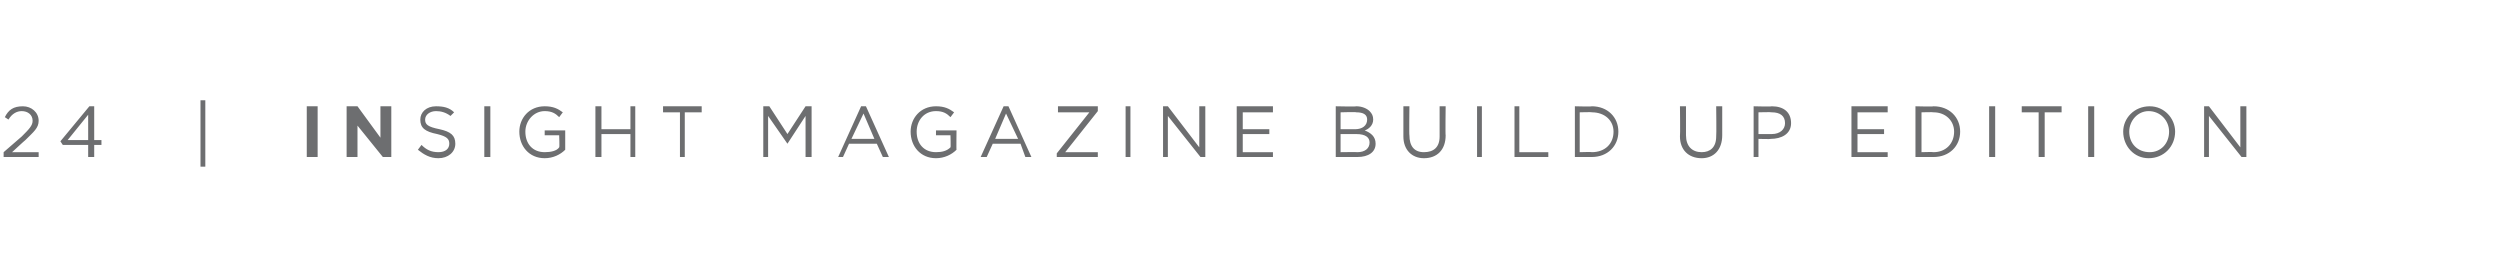 <?xml version="1.0" standalone="no"?><!DOCTYPE svg PUBLIC "-//W3C//DTD SVG 1.1//EN" "http://www.w3.org/Graphics/SVG/1.1/DTD/svg11.dtd"><svg xmlns="http://www.w3.org/2000/svg" version="1.1" width="207px" height="21.4px" viewBox="0 -1 207 21.4" style="top:-1px"><desc>24 INSIGHT magazine Build Up EDITION</desc><defs/><g id="Polygon59604"><path d="m.3 11.6l1.5-1.3c.6-.6.9-.9.9-1.3c0-.5-.4-.8-.9-.8c-.4 0-.8.2-1.1.7l-.3-.2c.3-.6.7-.9 1.5-.9c.7 0 1.3.5 1.3 1.2c0 .6-.4.9-1.1 1.6c0-.02-1.1 1-1.1 1h2.2v.4H.3v-.4zm7-.6H5.2l-.2-.3l2.4-2.9h.4v2.8h.6v.4h-.6v1h-.5v-1zm0-.4V8.5l-1.7 2.1h1.7zm9.3-3.3h.4v5.5h-.4V7.3zm8.8.5h.9v4.2h-.9V7.8zm3.3 0h.9l1.9 2.6V7.8h.9v4.2h-.7l-2.1-2.6v2.6h-.9V7.8zm5.9 3.6l.3-.4c.4.4.8.6 1.4.6c.6 0 .9-.3.9-.7c0-.4-.2-.6-1-.8c-1-.2-1.4-.5-1.4-1.2c0-.6.5-1.1 1.3-1.1c.6 0 1.1.1 1.5.5l-.3.3c-.4-.3-.8-.4-1.2-.4c-.5 0-.9.3-.9.7c0 .4.2.6 1.2.8c.9.2 1.3.5 1.3 1.2c0 .7-.6 1.2-1.4 1.2c-.7 0-1.2-.3-1.7-.7zm5.5-3.6h.5v4.2h-.5V7.8zM43 9.9c0-1.1.8-2.1 2.1-2.1c.7 0 1.1.2 1.5.5l-.3.4c-.3-.3-.6-.5-1.2-.5c-.9 0-1.6.8-1.6 1.7c0 1 .6 1.7 1.6 1.7c.5 0 1-.1 1.2-.4c.04.03 0-1 0-1h-1.2v-.4h1.7v1.6c-.4.4-1 .7-1.7.7c-1.3 0-2.1-1-2.1-2.2zm6.3-2.1h.5v1.9h2.4V7.8h.4v4.2h-.4v-1.9h-2.4v1.9h-.5V7.8zm7 .5h-1.4v-.5h3.2v.5h-1.4v3.7h-.4V8.3zm6.9-.5h.5l1.5 2.3l1.5-2.3h.5v4.2h-.5V8.6l-1.5 2.3l-1.6-2.3v3.4h-.4V7.8zm8.1 0h.4l1.9 4.2h-.5l-.5-1.1h-2.3l-.5 1.1h-.4l1.9-4.2zm1.1 2.7l-.9-2.1l-1 2.1h1.9zm3-.6c0-1.1.8-2.1 2.1-2.1c.7 0 1.1.2 1.5.5l-.3.4c-.3-.3-.6-.5-1.2-.5c-1 0-1.6.8-1.6 1.7c0 1 .6 1.7 1.6 1.7c.5 0 .9-.1 1.2-.4c.03.03 0-1 0-1h-1.2v-.4h1.7s-.02 1.64 0 1.6c-.4.4-1 .7-1.7.7c-1.3 0-2.1-1-2.1-2.2zm7.7-2.1h.4l1.9 4.2h-.5l-.4-1.1h-2.3l-.5 1.1h-.5l1.9-4.2zm1.2 2.7l-1-2.1l-.9 2.1h1.9zm3.2 1.2l2.7-3.4h-2.6v-.5h3.3v.4l-2.7 3.4h2.7v.4h-3.4v-.3zm5.7-3.9h.4v4.2h-.4V7.8zm3.1 0h.4l2.6 3.4V7.8h.5v4.2h-.4l-2.7-3.4v3.4h-.4V7.8zm6.1 0h3v.5h-2.5v1.4h2.2v.4h-2.2v1.5h2.5v.4h-3V7.8zm8.2 0s1.72.04 1.7 0c.5 0 .9.2 1.1.4c.2.2.3.4.3.7c0 .5-.4.8-.7.9c.5.2.9.5.9 1.1c0 .7-.6 1.1-1.5 1.1h-1.8V7.8zm2.6 1.1c0-.4-.3-.6-.9-.6c-.02-.04-1.3 0-1.3 0v1.4h1.2c.6 0 1-.3 1-.8zm-.9 1.2H111v1.5s1.41-.02 1.4 0c.6 0 1-.3 1-.8c0-.4-.3-.7-1.1-.7zm3.9.2V7.8h.5s-.03 2.43 0 2.4c0 .9.4 1.4 1.2 1.4c.8 0 1.3-.4 1.3-1.3V7.8h.5s-.03 2.42 0 2.4c0 1.2-.7 1.9-1.8 1.9c-1 0-1.7-.7-1.7-1.8zm6.1-2.5h.4v4.2h-.4V7.8zm3.1 0h.4v3.8h2.4v.4h-2.8V7.8zm5 0s1.43.04 1.4 0c1.3 0 2.2.9 2.2 2.1c0 1.2-.9 2.1-2.2 2.1h-1.4V7.8zm.4.5v3.3s1.03-.03 1 0c1.1 0 1.8-.7 1.8-1.7c0-.9-.7-1.6-1.8-1.6c.03-.03-1 0-1 0zm8.3 2c.03-.04 0-2.5 0-2.5h.5v2.4c0 .9.5 1.4 1.3 1.4c.7 0 1.2-.4 1.2-1.3c.03-.04 0-2.5 0-2.5h.5v2.4c0 1.2-.7 1.9-1.7 1.9c-1.1 0-1.8-.7-1.8-1.8zm6.1-2.5s1.52.04 1.5 0c1 0 1.6.5 1.6 1.4c0 .9-.8 1.3-1.7 1.3c.04.03-1 0-1 0v1.5h-.4V7.8zm1.5 2.3c.7 0 1.1-.4 1.1-.9c0-.6-.4-.9-1.1-.9c-.01-.03-1.1 0-1.1 0v1.8h1.1zm6.6-2.3h3v.5h-2.5v1.4h2.2v.4h-2.2v1.5h2.5v.4h-3V7.8zm5.3 0s1.48.04 1.5 0c1.3 0 2.2.9 2.2 2.1c0 1.2-.9 2.1-2.2 2.1h-1.5V7.8zm.5.5v3.3s.98-.03 1 0c1 0 1.7-.7 1.7-1.7c0-.9-.7-1.6-1.7-1.6c-.02-.03-1 0-1 0zm5.6-.5h.5v4.2h-.5V7.8zm4.1.5h-1.4v-.5h3.3v.5h-1.4v3.7h-.5V8.3zm4.1-.5h.5v4.2h-.5V7.8zm2.9 2.1c0-1.1.9-2.1 2.2-2.1c1.2 0 2.1 1 2.1 2.1c0 1.2-.9 2.2-2.2 2.2c-1.2 0-2.1-1-2.1-2.2zm3.8 0c0-.9-.7-1.7-1.7-1.7c-.9 0-1.6.8-1.6 1.7c0 1 .7 1.7 1.7 1.7c.9 0 1.6-.7 1.6-1.7zm2.9-2.1h.4l2.6 3.4V7.8h.5v4.2h-.4l-2.7-3.4v3.4h-.4V7.8z" stroke="none" fill="#6d6e70"/></g></svg>